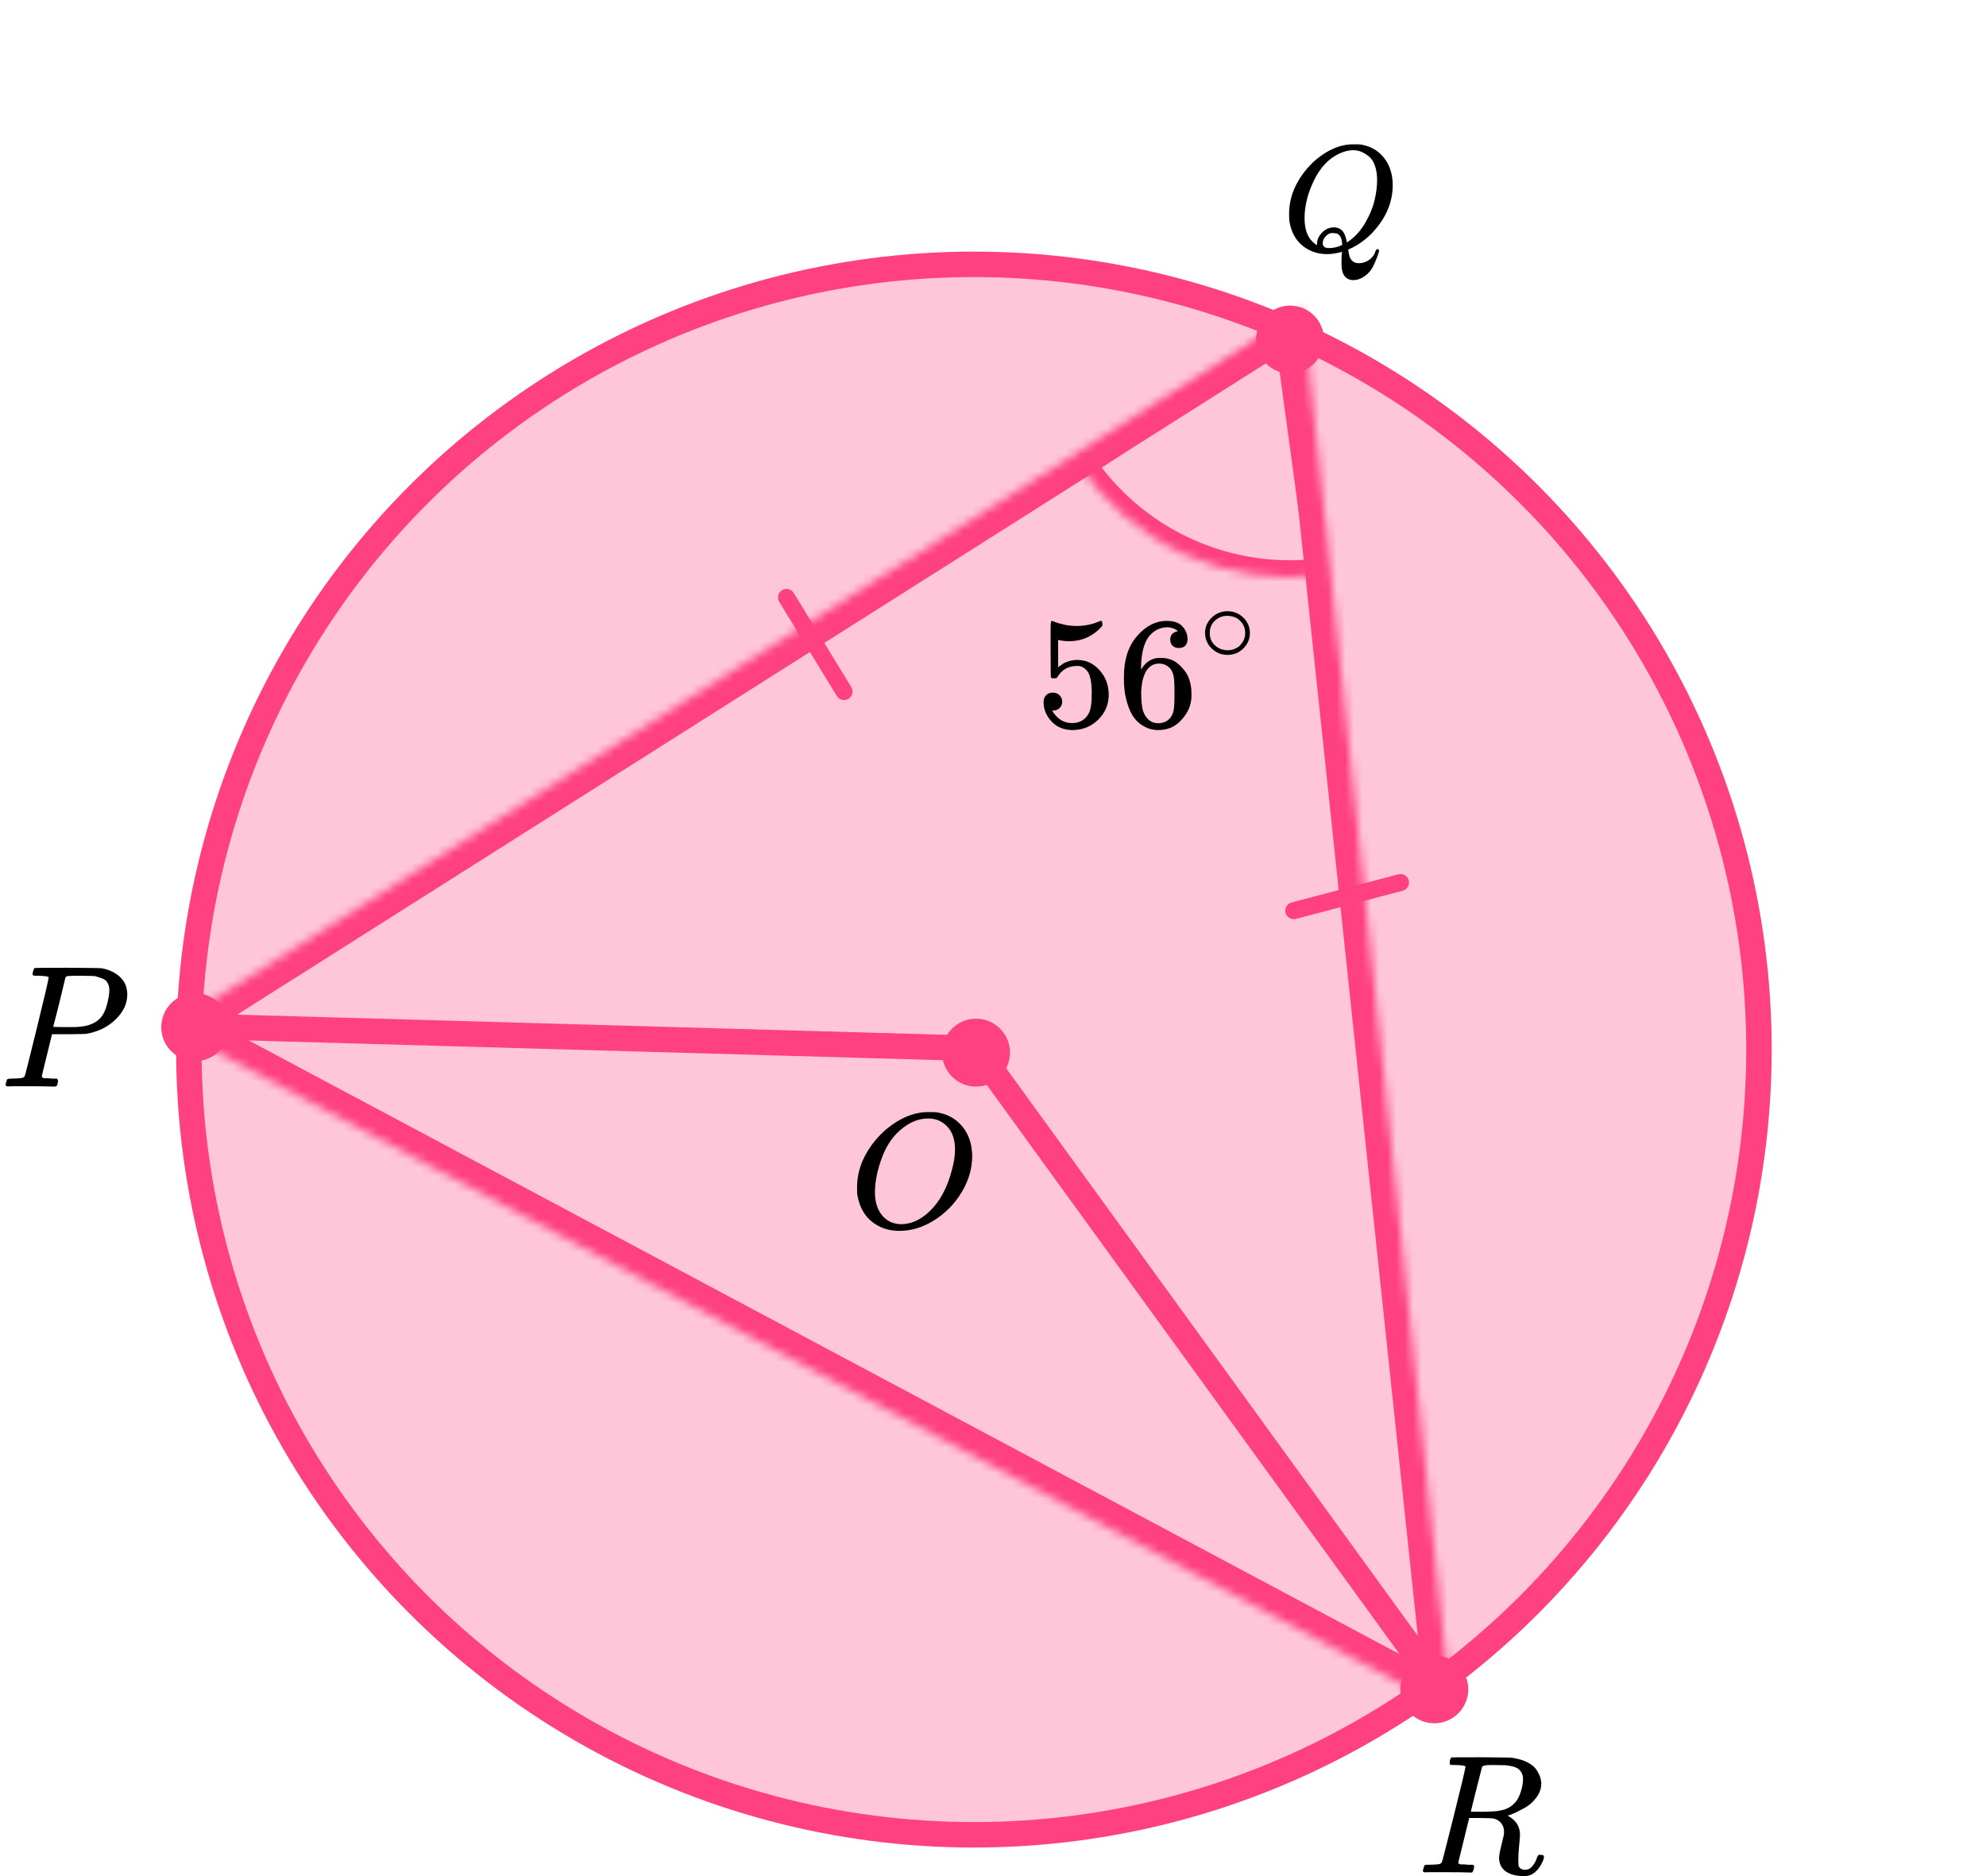 <?xml version="1.0" encoding="UTF-8"?> <svg xmlns="http://www.w3.org/2000/svg" width="234" height="221" viewBox="0 0 234 221" fill="none"><circle cx="114.75" cy="123.637" r="92.5" fill="#FF4081" fill-opacity="0.3" stroke="#FF4081" stroke-width="3"></circle><mask id="path-2-inside-1" fill="white"><path d="M153.501 36.501L171 201.5L20.002 121.001L153.501 36.501Z"></path></mask><path d="M153.501 36.501L156.484 36.184C156.375 35.153 155.741 34.251 154.807 33.8C153.874 33.348 152.773 33.411 151.897 33.966L153.501 36.501ZM171 201.5L169.589 204.147L174.58 206.808L173.983 201.184L171 201.5ZM20.002 121.001L18.397 118.466L14.041 121.223L18.59 123.648L20.002 121.001ZM150.518 36.817L168.017 201.816L173.983 201.184L156.484 36.184L150.518 36.817ZM172.411 198.853L21.413 118.353L18.59 123.648L169.589 204.147L172.411 198.853ZM21.606 123.535L155.106 39.035L151.897 33.966L18.397 118.466L21.606 123.535Z" fill="#FF4081" mask="url(#path-2-inside-1)"></path><path d="M27 121L115 123.5L166.5 194.5" stroke="#FF4081" stroke-width="3" stroke-linecap="round" stroke-linejoin="round"></path><mask id="path-5-inside-2" fill="white"><path d="M126.981 54.554C130.096 59.262 134.477 62.996 139.619 65.326C144.762 67.656 150.458 68.488 156.052 67.725L152 38L126.981 54.554Z"></path></mask><path d="M126.981 54.554C130.096 59.262 134.477 62.996 139.619 65.326C144.762 67.656 150.458 68.488 156.052 67.725L152 38L126.981 54.554Z" stroke="#FF4081" stroke-width="4" mask="url(#path-5-inside-2)"></path><circle cx="115" cy="124" r="4" fill="#FF4081"></circle><circle cx="152" cy="40" r="4" fill="#FF4081"></circle><circle cx="169" cy="199" r="4" fill="#FF4081"></circle><circle cx="23" cy="121" r="4" fill="#FF4081"></circle><line x1="1" y1="-1" x2="14" y2="-1" transform="matrix(0.967 -0.255 -0.255 -0.967 151.219 106.564)" stroke="#FF4081" stroke-width="2" stroke-linecap="round"></line><line x1="99.453" y1="81.466" x2="92.67" y2="70.376" stroke="#FF4081" stroke-width="2" stroke-linecap="round"></line><g clip-path="url(#clip0)"><path d="M5.733 115.127C5.733 115.032 5.353 114.97 4.595 114.943C4.275 114.943 4.069 114.936 3.975 114.922C3.882 114.909 3.836 114.84 3.836 114.717C3.836 114.704 3.849 114.629 3.876 114.492C3.955 114.219 4.015 114.068 4.055 114.041C4.095 114.014 5.387 114 7.93 114C10.459 114.014 11.811 114.034 11.984 114.061C12.836 114.212 13.548 114.547 14.121 115.066C14.693 115.585 14.986 116.275 14.999 117.136C14.999 118.188 14.56 119.152 13.681 120.026C12.763 120.956 11.578 121.543 10.127 121.789C10.033 121.803 9.334 121.816 8.03 121.83H6.132L5.533 124.269C5.134 125.855 4.934 126.695 4.934 126.791C4.934 126.845 4.941 126.879 4.954 126.893C4.967 126.907 5.014 126.934 5.094 126.975C5.174 127.016 5.287 127.03 5.433 127.016C5.58 127.002 5.799 127.016 6.092 127.057H6.711C6.791 127.18 6.831 127.255 6.831 127.283C6.831 127.501 6.785 127.706 6.691 127.898C6.625 127.966 6.518 128 6.372 128C6.332 128 6.086 127.993 5.633 127.98C5.18 127.966 4.515 127.959 3.636 127.959C2.81 127.959 2.178 127.959 1.739 127.959C1.299 127.959 1.06 127.966 1.02 127.98C0.78 127.98 0.66 127.911 0.66 127.775C0.66 127.747 0.68 127.652 0.72 127.488C0.773 127.269 0.827 127.146 0.88 127.119C0.933 127.091 1.086 127.071 1.339 127.057C1.699 127.057 2.098 127.037 2.537 126.996C2.724 126.955 2.85 126.873 2.917 126.75C2.957 126.695 3.436 124.796 4.355 121.051C5.274 117.307 5.733 115.332 5.733 115.127ZM12.883 116.644C12.883 116.467 12.869 116.323 12.843 116.214C12.816 116.104 12.756 115.954 12.663 115.763C12.57 115.571 12.403 115.421 12.164 115.312C11.924 115.203 11.598 115.093 11.185 114.984C11.092 114.97 10.559 114.957 9.587 114.943C9.361 114.943 9.128 114.943 8.888 114.943C8.649 114.943 8.456 114.95 8.309 114.963C8.163 114.977 8.083 114.977 8.069 114.963C7.896 114.977 7.777 115.039 7.71 115.148C7.683 115.23 7.557 115.756 7.331 116.726C7.104 117.696 6.871 118.639 6.632 119.555C6.392 120.47 6.272 120.935 6.272 120.949C6.272 120.976 6.811 120.99 7.89 120.99H8.129H8.589C10.08 120.99 11.145 120.648 11.784 119.965C12.144 119.596 12.417 119.056 12.603 118.346C12.789 117.635 12.883 117.068 12.883 116.644Z" fill="black"></path></g><g clip-path="url(#clip1)"><path d="M158.063 30.969C158.063 30.577 158.069 30.28 158.081 30.078C158.093 29.876 158.105 29.763 158.116 29.739V29.668L157.851 29.739C157.308 29.87 156.813 29.935 156.364 29.935C155.243 29.935 154.27 29.597 153.444 28.92C152.618 28.243 152.105 27.257 151.904 25.962C151.893 25.867 151.887 25.612 151.887 25.196C151.887 23.984 152.17 22.832 152.736 21.739C153.303 20.647 154.064 19.678 155.019 18.835C156.482 17.612 157.951 17 159.426 17C159.874 17 160.158 17.006 160.276 17.018C161.42 17.184 162.34 17.695 163.036 18.55C163.733 19.405 164.086 20.486 164.098 21.793C164.098 23.931 163.225 25.879 161.479 27.637C160.736 28.35 159.963 28.89 159.161 29.258L158.86 29.401V29.49C158.86 29.502 158.889 29.662 158.948 29.971C159.007 30.28 159.131 30.529 159.32 30.719C159.509 30.909 159.78 31.005 160.134 31.005C160.547 31.005 160.942 30.874 161.32 30.613C161.697 30.351 161.945 30.013 162.063 29.597C162.134 29.431 162.211 29.347 162.293 29.347C162.399 29.347 162.464 29.401 162.488 29.508C162.488 29.603 162.429 29.817 162.311 30.149C162.193 30.482 162.028 30.874 161.815 31.325C161.603 31.776 161.284 32.163 160.86 32.483C160.435 32.804 159.986 32.976 159.515 33C158.547 33 158.063 32.364 158.063 31.093V30.969ZM162.258 21.205C162.258 20.552 162.169 19.981 161.992 19.494C161.815 19.007 161.573 18.645 161.267 18.408C160.96 18.17 160.665 17.992 160.382 17.873C160.099 17.754 159.786 17.695 159.444 17.695C158.877 17.695 158.299 17.843 157.709 18.14C156.506 18.722 155.538 19.768 154.807 21.276C154.075 22.785 153.71 24.258 153.71 25.695C153.71 26.954 154.028 27.886 154.665 28.492C154.948 28.742 155.12 28.866 155.179 28.866V28.724C155.179 28.249 155.373 27.809 155.763 27.405C156.152 27.002 156.612 26.794 157.143 26.782C157.438 26.782 157.692 26.847 157.904 26.978C158.116 27.108 158.276 27.287 158.382 27.512C158.488 27.738 158.559 27.928 158.594 28.082C158.63 28.237 158.665 28.397 158.7 28.564L158.93 28.403C159.686 27.881 160.329 27.162 160.86 26.247C161.391 25.333 161.756 24.448 161.957 23.592C162.157 22.737 162.258 21.941 162.258 21.205ZM156.559 29.223C157.125 29.223 157.656 29.098 158.152 28.849L158.134 28.67C158.087 28.017 157.869 27.625 157.479 27.494C157.338 27.471 157.226 27.459 157.143 27.459C157.108 27.459 157.072 27.459 157.037 27.459C157.001 27.459 156.978 27.453 156.966 27.441C156.73 27.441 156.488 27.56 156.24 27.797C155.993 28.035 155.863 28.308 155.851 28.617C155.851 29.021 156.087 29.223 156.559 29.223Z" fill="black"></path></g><path d="M171.546 207.916C171.19 207.916 170.979 207.91 170.913 207.896C170.847 207.883 170.814 207.81 170.814 207.678C170.814 207.32 170.887 207.101 171.032 207.022C171.058 207.008 172.204 207.002 174.471 207.002C176.737 207.015 177.962 207.035 178.146 207.061C178.884 207.167 179.503 207.353 180.004 207.618C180.505 207.883 180.861 208.188 181.071 208.533C181.282 208.877 181.42 209.162 181.486 209.387C181.552 209.613 181.592 209.838 181.605 210.063C181.605 210.66 181.414 211.217 181.032 211.733C180.65 212.25 180.208 212.648 179.708 212.926C179.207 213.205 178.766 213.43 178.384 213.602C178.001 213.775 177.751 213.861 177.633 213.861L177.771 213.96C178.654 214.464 179.095 215.193 179.095 216.147C179.095 216.293 179.062 216.697 178.996 217.36C178.93 218.023 178.897 218.566 178.897 218.99V219.169C178.897 219.408 178.904 219.593 178.917 219.726C178.93 219.858 179.003 219.977 179.135 220.084C179.266 220.19 179.438 220.249 179.648 220.262C180.017 220.262 180.32 220.117 180.557 219.825C180.795 219.533 180.966 219.222 181.071 218.891C181.137 218.705 181.19 218.592 181.229 218.553C181.269 218.513 181.368 218.493 181.526 218.493C181.789 218.493 181.921 218.573 181.921 218.732C181.921 218.97 181.763 219.348 181.447 219.865C180.946 220.62 180.353 220.998 179.668 220.998H179.49C178.687 220.998 178.021 220.832 177.494 220.501C176.967 220.17 176.677 219.653 176.625 218.95C176.625 218.592 176.723 218.036 176.921 217.28C177.119 216.525 177.218 216.041 177.218 215.829C177.218 215.153 176.934 214.663 176.368 214.358C176.17 214.265 176.005 214.212 175.874 214.199C175.742 214.185 175.274 214.172 174.471 214.159H173.107L172.474 216.743C172.04 218.493 171.822 219.381 171.822 219.408C171.822 219.461 171.829 219.494 171.842 219.507C171.855 219.52 171.901 219.547 171.98 219.586C172.059 219.626 172.171 219.64 172.316 219.626C172.461 219.613 172.679 219.626 172.969 219.666H173.581C173.66 219.772 173.7 219.832 173.7 219.845C173.7 219.858 173.68 219.977 173.64 220.203C173.588 220.375 173.522 220.501 173.443 220.581H173.146C172.672 220.554 171.809 220.541 170.557 220.541C170.11 220.541 169.695 220.541 169.312 220.541C168.93 220.541 168.627 220.541 168.403 220.541C168.179 220.541 168.041 220.547 167.988 220.561C167.764 220.561 167.652 220.501 167.652 220.382C167.652 220.355 167.672 220.262 167.712 220.103C167.778 219.852 167.843 219.712 167.909 219.686C167.962 219.673 168.061 219.666 168.206 219.666H168.324C168.68 219.666 169.075 219.646 169.51 219.606C169.695 219.567 169.82 219.487 169.886 219.368C169.925 219.315 170.399 217.472 171.308 213.841C172.218 210.209 172.672 208.294 172.672 208.095C172.672 208.002 172.297 207.943 171.546 207.916ZM179.451 209.566C179.451 209.142 179.312 208.784 179.036 208.493C178.759 208.201 178.193 208.016 177.336 207.936C177.31 207.936 177.158 207.936 176.882 207.936C176.605 207.936 176.355 207.93 176.131 207.916H175.696C175.077 207.916 174.721 207.983 174.629 208.115C174.615 208.155 174.391 209.036 173.957 210.759C173.522 212.482 173.305 213.364 173.305 213.403C173.305 213.417 173.759 213.423 174.668 213.423C175.696 213.41 176.381 213.364 176.723 213.284C177.567 213.152 178.225 212.761 178.7 212.111C178.911 211.806 179.088 211.409 179.233 210.918C179.378 210.428 179.451 209.977 179.451 209.566Z" fill="black"></path><path d="M114.549 136.187C114.549 137.665 114.13 139.091 113.291 140.466C112.452 141.841 111.371 142.94 110.047 143.762C108.724 144.585 107.367 144.996 105.978 144.996C104.707 144.996 103.619 144.63 102.714 143.897C101.81 143.165 101.24 142.098 101.004 140.698C100.991 140.595 100.984 140.319 100.984 139.869C100.984 138.558 101.299 137.312 101.928 136.129C102.557 134.947 103.402 133.9 104.464 132.987C106.089 131.664 107.721 131.002 109.359 131.002C109.857 131.002 110.172 131.008 110.303 131.021C111.574 131.201 112.596 131.754 113.37 132.679C114.143 133.604 114.536 134.774 114.549 136.187ZM112.524 135.397C112.524 134.253 112.223 133.36 111.62 132.718C111.017 132.075 110.264 131.754 109.359 131.754C108.311 131.754 107.302 132.139 106.332 132.91C105.283 133.72 104.484 134.857 103.933 136.322C103.383 137.787 103.101 139.149 103.088 140.409C103.088 141.565 103.37 142.484 103.933 143.165C104.497 143.846 105.244 144.193 106.174 144.206C107.354 144.206 108.475 143.698 109.536 142.683C110.598 141.668 111.404 140.286 111.954 138.539C112.334 137.318 112.524 136.271 112.524 135.397Z" fill="black"></path><path d="M125.154 82.654C125.154 82.953 125.051 83.203 124.846 83.402C124.641 83.601 124.391 83.701 124.096 83.701H123.961C124.551 84.685 125.333 85.178 126.308 85.178C127.205 85.178 127.859 84.804 128.269 84.056C128.513 83.645 128.635 82.847 128.635 81.664C128.635 80.38 128.462 79.514 128.115 79.065C127.782 78.654 127.41 78.449 127 78.449H126.885C125.884 78.449 125.128 78.872 124.615 79.72C124.564 79.807 124.519 79.857 124.48 79.869C124.442 79.882 124.346 79.894 124.192 79.906C123.974 79.906 123.852 79.869 123.826 79.794C123.801 79.745 123.788 78.654 123.788 76.523V74.112C123.788 73.489 123.82 73.178 123.884 73.178C123.91 73.153 123.935 73.14 123.961 73.14C123.974 73.14 124.109 73.19 124.365 73.29C124.621 73.389 124.974 73.489 125.423 73.589C125.872 73.689 126.352 73.738 126.865 73.738C127.776 73.738 128.648 73.564 129.481 73.215C129.584 73.165 129.667 73.14 129.731 73.14C129.834 73.14 129.885 73.252 129.885 73.477V73.72C128.833 74.928 127.519 75.533 125.942 75.533C125.545 75.533 125.186 75.495 124.865 75.421L124.673 75.383V78.598C124.916 78.424 125.109 78.287 125.25 78.187C125.391 78.087 125.622 77.987 125.942 77.888C126.263 77.788 126.59 77.738 126.923 77.738C127.962 77.738 128.84 78.143 129.558 78.953C130.276 79.763 130.635 80.723 130.635 81.832C130.635 82.978 130.225 83.956 129.404 84.766C128.583 85.576 127.583 85.987 126.404 86C125.365 86 124.532 85.664 123.903 84.991C123.275 84.318 122.961 83.558 122.961 82.71C122.961 82.411 123.031 82.174 123.173 82C123.314 81.826 123.461 81.713 123.615 81.664C123.769 81.614 123.916 81.589 124.057 81.589C124.378 81.589 124.641 81.695 124.846 81.906C125.051 82.118 125.154 82.368 125.154 82.654Z" fill="black"></path><path d="M132.423 79.738C132.423 77.707 132.942 76.1 133.981 74.916C135.02 73.732 136.174 73.14 137.443 73.14C138.328 73.14 138.962 73.365 139.347 73.813C139.732 74.262 139.924 74.76 139.924 75.308C139.924 75.62 139.834 75.869 139.655 76.056C139.475 76.243 139.225 76.336 138.905 76.336C138.61 76.336 138.366 76.249 138.174 76.075C137.981 75.9 137.885 75.657 137.885 75.346C137.885 74.797 138.187 74.467 138.789 74.355C138.507 74.081 138.11 73.925 137.597 73.888C136.686 73.888 135.936 74.262 135.347 75.009C134.744 75.832 134.443 77.09 134.443 78.785L134.462 78.86C134.526 78.785 134.577 78.704 134.616 78.617C135.141 77.869 135.827 77.495 136.674 77.495H136.751C137.34 77.495 137.86 77.614 138.308 77.85C138.616 78.025 138.924 78.274 139.232 78.598C139.539 78.922 139.789 79.277 139.982 79.664C140.251 80.274 140.386 80.941 140.386 81.664V82C140.386 82.287 140.354 82.555 140.289 82.804C140.148 83.539 139.738 84.255 139.059 84.953C138.379 85.651 137.52 86 136.481 86C136.122 86 135.776 85.95 135.443 85.85C135.109 85.751 134.75 85.564 134.366 85.29C133.981 85.016 133.654 84.648 133.385 84.187C133.115 83.726 132.885 83.121 132.692 82.374C132.5 81.626 132.41 80.748 132.423 79.738ZM136.558 78.168C136.174 78.168 135.84 78.274 135.558 78.486C135.276 78.698 135.058 78.978 134.904 79.327C134.75 79.676 134.641 80.031 134.577 80.392C134.513 80.754 134.475 81.14 134.462 81.551C134.462 82.586 134.539 83.327 134.693 83.776C134.846 84.224 135.09 84.586 135.423 84.86C135.731 85.084 136.071 85.196 136.443 85.196C137.097 85.196 137.597 84.96 137.943 84.486C138.11 84.262 138.225 83.981 138.289 83.645C138.353 83.308 138.385 82.654 138.385 81.682C138.385 80.685 138.353 80.019 138.289 79.682C138.225 79.346 138.11 79.065 137.943 78.841C137.597 78.392 137.135 78.168 136.558 78.168Z" fill="black"></path><path d="M141.98 74.552C141.98 73.874 142.239 73.279 142.756 72.768C143.272 72.257 143.893 72.002 144.618 72.002C145.344 72.002 145.965 72.249 146.481 72.742C146.998 73.235 147.261 73.848 147.27 74.579C147.27 75.266 147.016 75.865 146.509 76.376C146.001 76.887 145.375 77.143 144.632 77.143C143.907 77.143 143.286 76.891 142.769 76.389C142.252 75.887 141.99 75.275 141.98 74.552ZM144.564 72.544C144.047 72.544 143.58 72.729 143.163 73.099C142.746 73.469 142.538 73.958 142.538 74.566C142.538 75.156 142.742 75.641 143.15 76.019C143.558 76.398 144.052 76.592 144.632 76.601C144.94 76.601 145.226 76.543 145.489 76.429C145.752 76.314 145.937 76.2 146.046 76.085C146.155 75.971 146.25 75.861 146.332 75.755C146.586 75.429 146.713 75.033 146.713 74.566C146.713 74.011 146.518 73.535 146.128 73.138C145.738 72.742 145.217 72.544 144.564 72.544Z" fill="black"></path><defs><clipPath id="clip0"><rect width="15" height="14" fill="white" transform="translate(0 114)"></rect></clipPath><clipPath id="clip1"><rect width="14" height="16" fill="white" transform="translate(151 17)"></rect></clipPath></defs></svg> 
